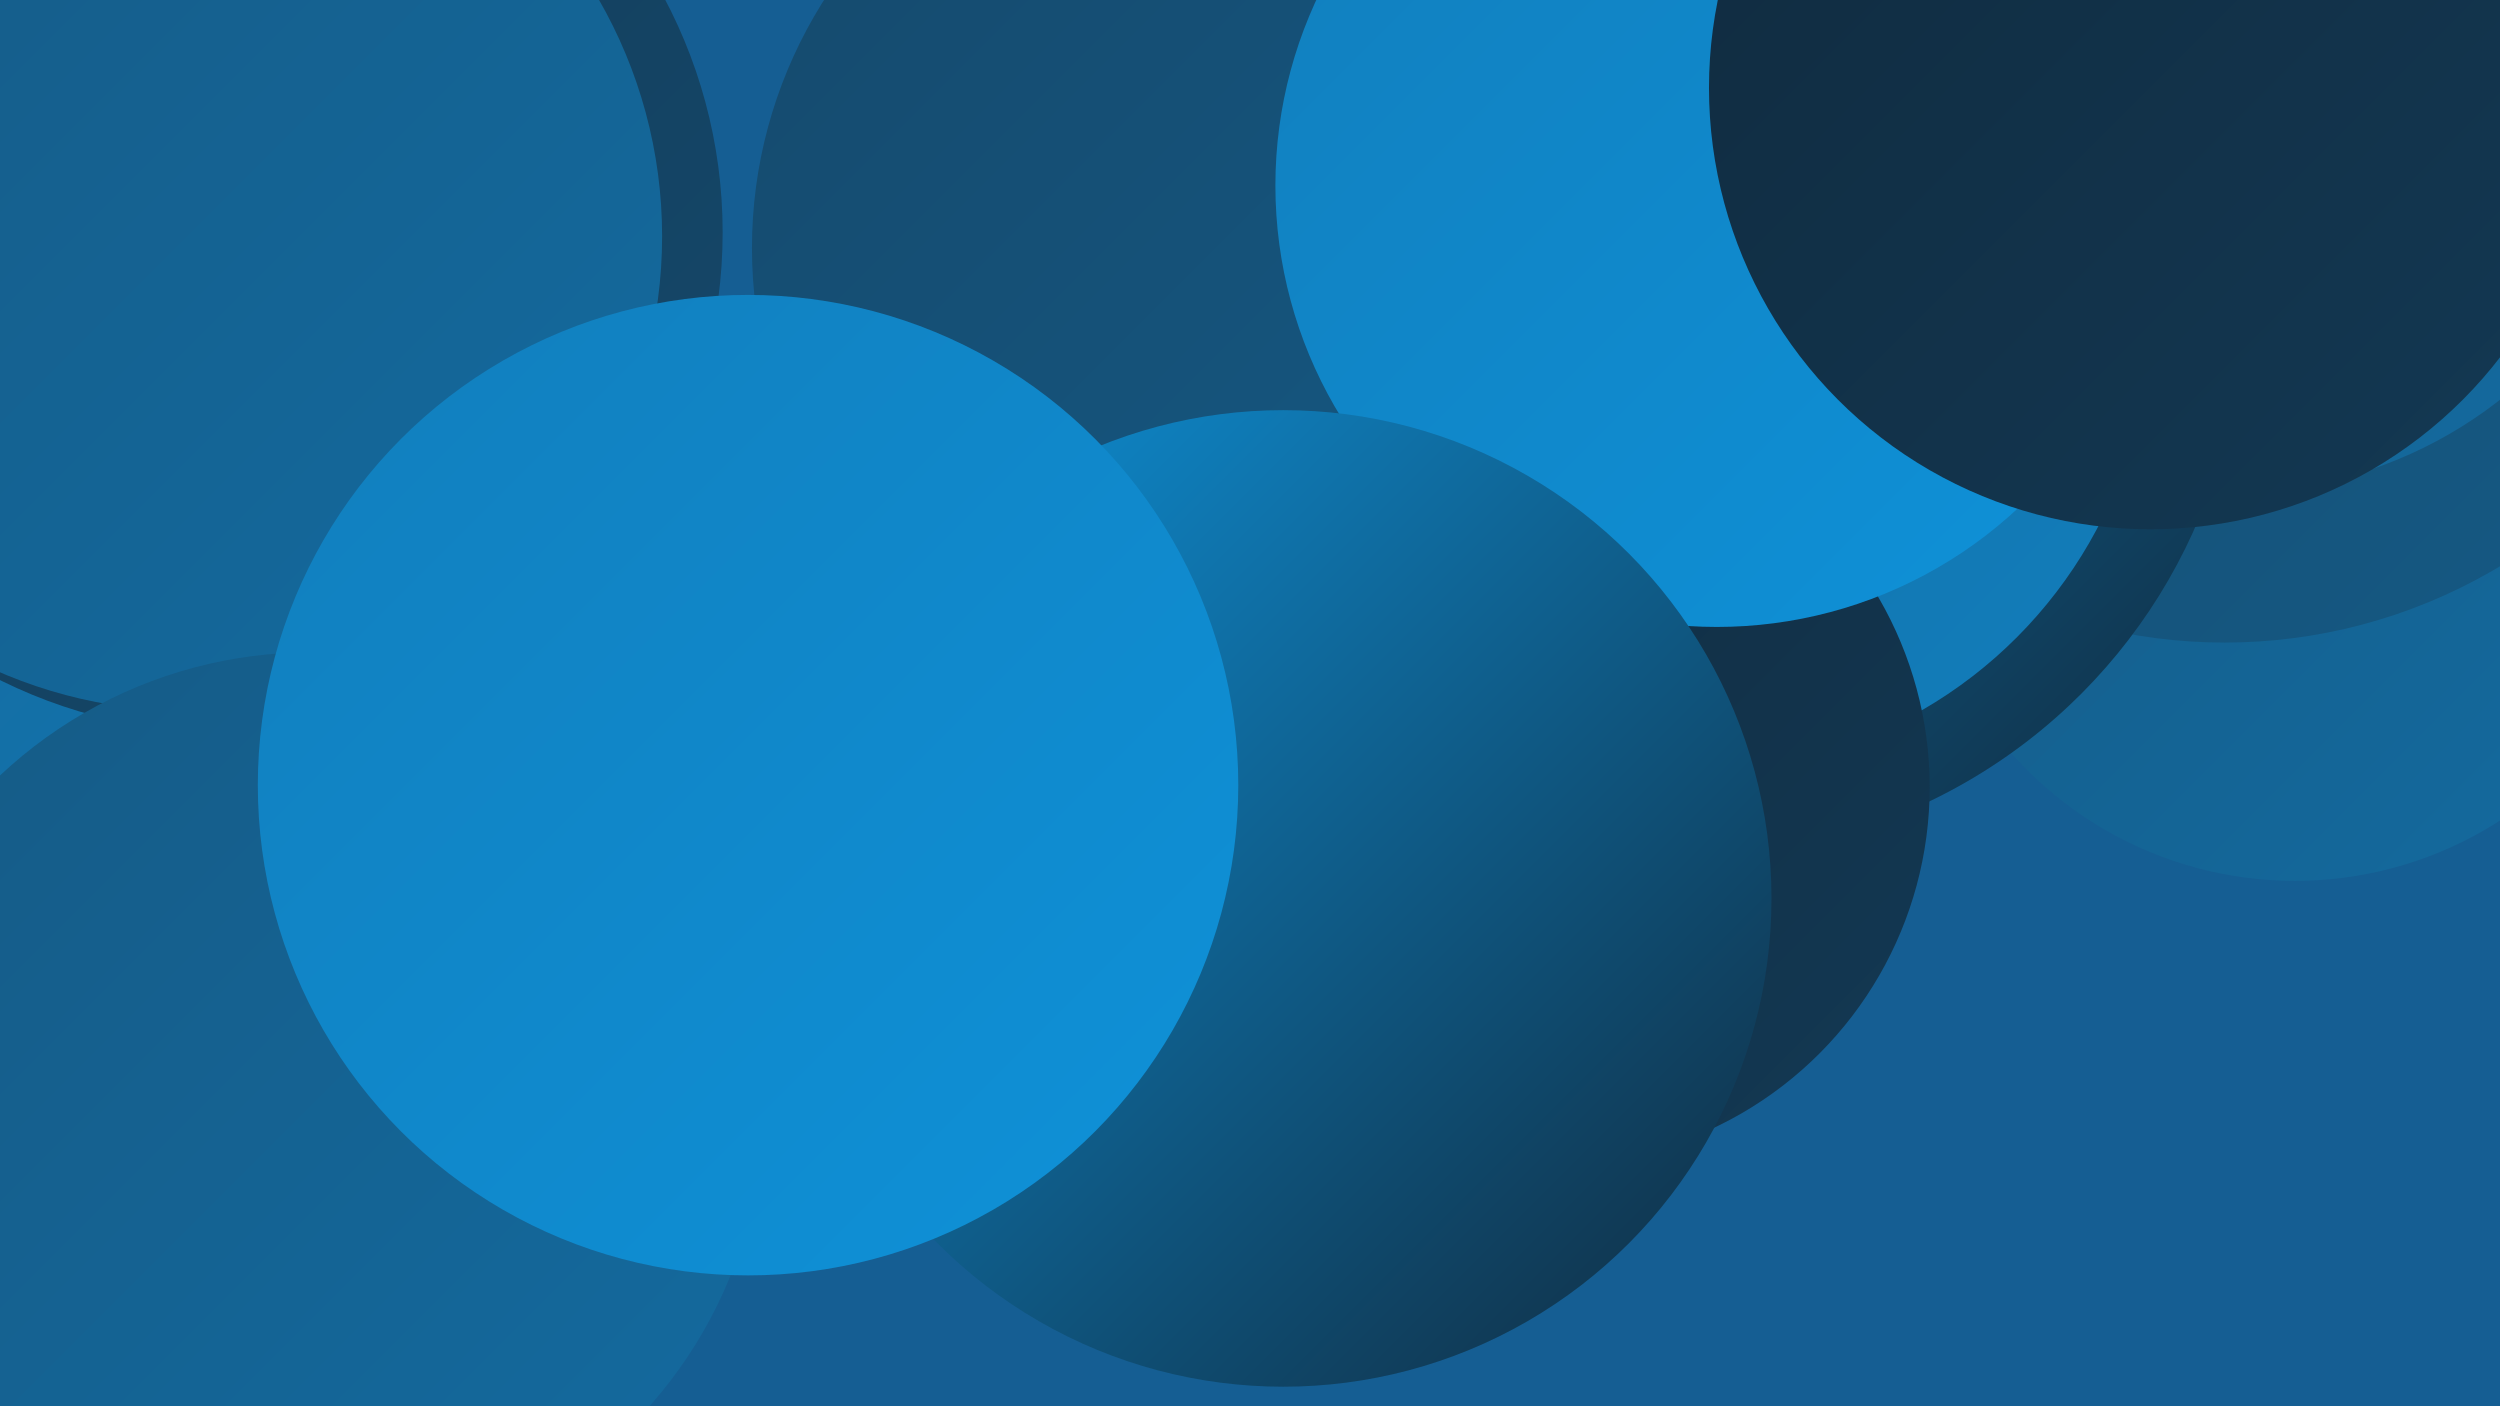 <?xml version="1.0" encoding="UTF-8"?><svg width="1280" height="720" xmlns="http://www.w3.org/2000/svg"><defs><linearGradient id="grad0" x1="0%" y1="0%" x2="100%" y2="100%"><stop offset="0%" style="stop-color:#102a3e;stop-opacity:1" /><stop offset="100%" style="stop-color:#133954;stop-opacity:1" /></linearGradient><linearGradient id="grad1" x1="0%" y1="0%" x2="100%" y2="100%"><stop offset="0%" style="stop-color:#133954;stop-opacity:1" /><stop offset="100%" style="stop-color:#15496c;stop-opacity:1" /></linearGradient><linearGradient id="grad2" x1="0%" y1="0%" x2="100%" y2="100%"><stop offset="0%" style="stop-color:#15496c;stop-opacity:1" /><stop offset="100%" style="stop-color:#155a85;stop-opacity:1" /></linearGradient><linearGradient id="grad3" x1="0%" y1="0%" x2="100%" y2="100%"><stop offset="0%" style="stop-color:#155a85;stop-opacity:1" /><stop offset="100%" style="stop-color:#146ba0;stop-opacity:1" /></linearGradient><linearGradient id="grad4" x1="0%" y1="0%" x2="100%" y2="100%"><stop offset="0%" style="stop-color:#146ba0;stop-opacity:1" /><stop offset="100%" style="stop-color:#127ebc;stop-opacity:1" /></linearGradient><linearGradient id="grad5" x1="0%" y1="0%" x2="100%" y2="100%"><stop offset="0%" style="stop-color:#127ebc;stop-opacity:1" /><stop offset="100%" style="stop-color:#0e92d9;stop-opacity:1" /></linearGradient><linearGradient id="grad6" x1="0%" y1="0%" x2="100%" y2="100%"><stop offset="0%" style="stop-color:#0e92d9;stop-opacity:1" /><stop offset="100%" style="stop-color:#102a3e;stop-opacity:1" /></linearGradient></defs><rect width="1280" height="720" fill="#155e93" /><circle cx="1175" cy="257" r="194" fill="url(#grad3)" /><circle cx="43" cy="293" r="242" fill="url(#grad6)" /><circle cx="535" cy="408" r="208" fill="url(#grad0)" /><circle cx="168" cy="517" r="198" fill="url(#grad2)" /><circle cx="104" cy="536" r="266" fill="url(#grad4)" /><circle cx="99" cy="144" r="181" fill="url(#grad5)" /><circle cx="114" cy="119" r="256" fill="url(#grad1)" /><circle cx="1139" cy="55" r="274" fill="url(#grad2)" /><circle cx="907" cy="102" r="214" fill="url(#grad0)" /><circle cx="866" cy="156" r="282" fill="url(#grad6)" /><circle cx="867" cy="161" r="234" fill="url(#grad4)" /><circle cx="96" cy="121" r="243" fill="url(#grad3)" /><circle cx="159" cy="566" r="232" fill="url(#grad3)" /><circle cx="622" cy="127" r="237" fill="url(#grad2)" /><circle cx="795" cy="403" r="193" fill="url(#grad0)" /><circle cx="879" cy="95" r="226" fill="url(#grad5)" /><circle cx="657" cy="460" r="250" fill="url(#grad6)" /><circle cx="1143" cy="30" r="222" fill="url(#grad3)" /><circle cx="1101" cy="45" r="226" fill="url(#grad0)" /><circle cx="383" cy="402" r="251" fill="url(#grad5)" /></svg>